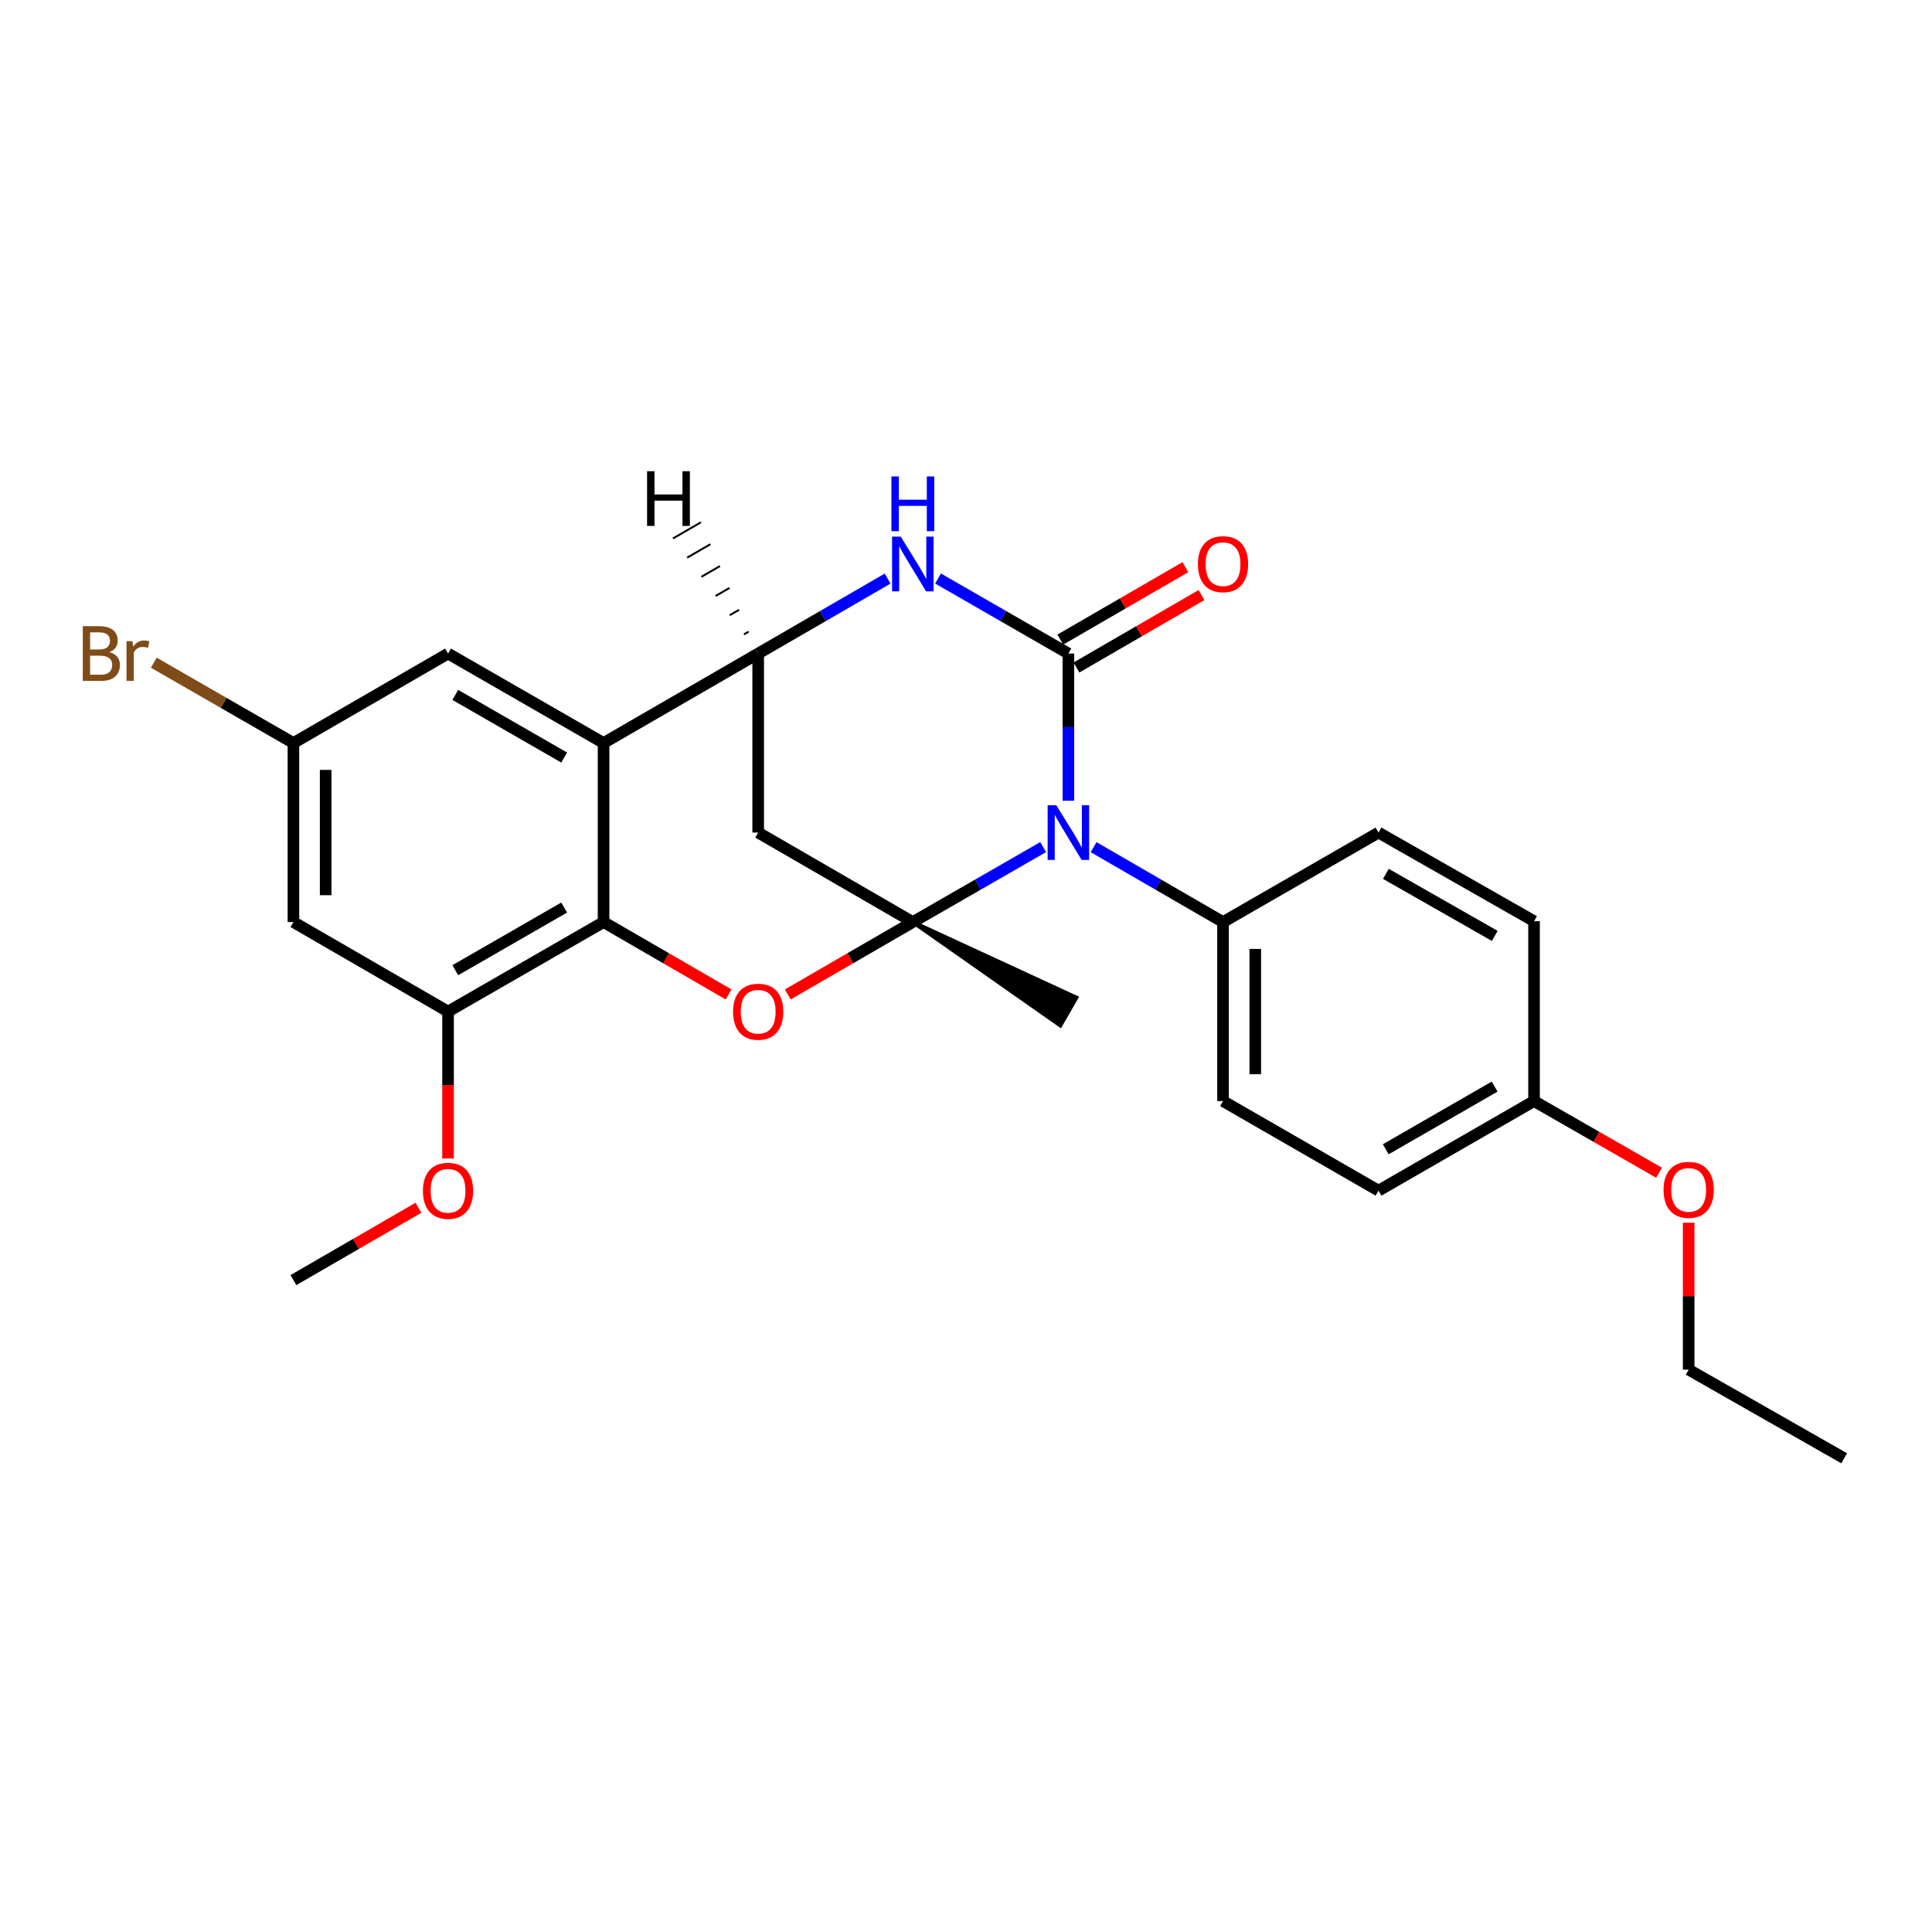 <?xml version='1.0' encoding='iso-8859-1'?>
<svg version='1.1' baseProfile='full'
              xmlns='http://www.w3.org/2000/svg'
                      xmlns:rdkit='http://www.rdkit.org/xml'
                      xmlns:xlink='http://www.w3.org/1999/xlink'
                  xml:space='preserve'
width='1000px' height='1000px' viewBox='0 0 1000 1000'>
<!-- END OF HEADER -->
<rect style='opacity:1.0;fill:#FFFFFF;stroke:none' width='1000' height='1000' x='0' y='0'> </rect>
<path class='bond-0' d='M 472.478,477.261 L 506.204,457.857' style='fill:none;fill-rule:evenodd;stroke:#000000;stroke-width:6px;stroke-linecap:butt;stroke-linejoin:miter;stroke-opacity:1' />
<path class='bond-0' d='M 506.204,457.857 L 539.93,438.453' style='fill:none;fill-rule:evenodd;stroke:#0000FF;stroke-width:6px;stroke-linecap:butt;stroke-linejoin:miter;stroke-opacity:1' />
<path class='bond-2' d='M 472.478,477.261 L 440.113,495.992' style='fill:none;fill-rule:evenodd;stroke:#000000;stroke-width:6px;stroke-linecap:butt;stroke-linejoin:miter;stroke-opacity:1' />
<path class='bond-2' d='M 440.113,495.992 L 407.748,514.723' style='fill:none;fill-rule:evenodd;stroke:#FF0000;stroke-width:6px;stroke-linecap:butt;stroke-linejoin:miter;stroke-opacity:1' />
<path class='bond-7' d='M 472.478,477.261 L 392.436,430.938' style='fill:none;fill-rule:evenodd;stroke:#000000;stroke-width:6px;stroke-linecap:butt;stroke-linejoin:miter;stroke-opacity:1' />
<path class='bond-16' d='M 472.478,477.261 L 548.833,530.815 L 557.153,516.354 Z' style='fill:#000000;fill-rule:evenodd;fill-opacity:1;stroke:#000000;stroke-width:2px;stroke-linecap:butt;stroke-linejoin:miter;stroke-opacity:1;' />
<path class='bond-1' d='M 552.993,414.461 L 552.993,376.367' style='fill:none;fill-rule:evenodd;stroke:#0000FF;stroke-width:6px;stroke-linecap:butt;stroke-linejoin:miter;stroke-opacity:1' />
<path class='bond-1' d='M 552.993,376.367 L 552.993,338.273' style='fill:none;fill-rule:evenodd;stroke:#000000;stroke-width:6px;stroke-linecap:butt;stroke-linejoin:miter;stroke-opacity:1' />
<path class='bond-9' d='M 566.045,438.492 L 599.54,457.876' style='fill:none;fill-rule:evenodd;stroke:#0000FF;stroke-width:6px;stroke-linecap:butt;stroke-linejoin:miter;stroke-opacity:1' />
<path class='bond-9' d='M 599.54,457.876 L 633.034,477.261' style='fill:none;fill-rule:evenodd;stroke:#000000;stroke-width:6px;stroke-linecap:butt;stroke-linejoin:miter;stroke-opacity:1' />
<path class='bond-11' d='M 557.173,345.491 L 589.538,326.749' style='fill:none;fill-rule:evenodd;stroke:#000000;stroke-width:6px;stroke-linecap:butt;stroke-linejoin:miter;stroke-opacity:1' />
<path class='bond-11' d='M 589.538,326.749 L 621.902,308.007' style='fill:none;fill-rule:evenodd;stroke:#FF0000;stroke-width:6px;stroke-linecap:butt;stroke-linejoin:miter;stroke-opacity:1' />
<path class='bond-11' d='M 548.812,331.054 L 581.177,312.312' style='fill:none;fill-rule:evenodd;stroke:#000000;stroke-width:6px;stroke-linecap:butt;stroke-linejoin:miter;stroke-opacity:1' />
<path class='bond-11' d='M 581.177,312.312 L 613.542,293.57' style='fill:none;fill-rule:evenodd;stroke:#FF0000;stroke-width:6px;stroke-linecap:butt;stroke-linejoin:miter;stroke-opacity:1' />
<path class='bond-27' d='M 552.993,338.273 L 519.267,318.857' style='fill:none;fill-rule:evenodd;stroke:#000000;stroke-width:6px;stroke-linecap:butt;stroke-linejoin:miter;stroke-opacity:1' />
<path class='bond-27' d='M 519.267,318.857 L 485.541,299.441' style='fill:none;fill-rule:evenodd;stroke:#0000FF;stroke-width:6px;stroke-linecap:butt;stroke-linejoin:miter;stroke-opacity:1' />
<path class='bond-4' d='M 377.125,514.722 L 344.764,495.992' style='fill:none;fill-rule:evenodd;stroke:#FF0000;stroke-width:6px;stroke-linecap:butt;stroke-linejoin:miter;stroke-opacity:1' />
<path class='bond-4' d='M 344.764,495.992 L 312.404,477.261' style='fill:none;fill-rule:evenodd;stroke:#000000;stroke-width:6px;stroke-linecap:butt;stroke-linejoin:miter;stroke-opacity:1' />
<path class='bond-3' d='M 459.426,299.48 L 425.931,318.876' style='fill:none;fill-rule:evenodd;stroke:#0000FF;stroke-width:6px;stroke-linecap:butt;stroke-linejoin:miter;stroke-opacity:1' />
<path class='bond-3' d='M 425.931,318.876 L 392.436,338.273' style='fill:none;fill-rule:evenodd;stroke:#000000;stroke-width:6px;stroke-linecap:butt;stroke-linejoin:miter;stroke-opacity:1' />
<path class='bond-8' d='M 312.404,477.261 L 231.908,523.585' style='fill:none;fill-rule:evenodd;stroke:#000000;stroke-width:6px;stroke-linecap:butt;stroke-linejoin:miter;stroke-opacity:1' />
<path class='bond-8' d='M 292.008,469.75 L 235.661,502.176' style='fill:none;fill-rule:evenodd;stroke:#000000;stroke-width:6px;stroke-linecap:butt;stroke-linejoin:miter;stroke-opacity:1' />
<path class='bond-26' d='M 312.404,477.261 L 312.404,384.587' style='fill:none;fill-rule:evenodd;stroke:#000000;stroke-width:6px;stroke-linecap:butt;stroke-linejoin:miter;stroke-opacity:1' />
<path class='bond-5' d='M 312.404,384.587 L 392.436,338.273' style='fill:none;fill-rule:evenodd;stroke:#000000;stroke-width:6px;stroke-linecap:butt;stroke-linejoin:miter;stroke-opacity:1' />
<path class='bond-12' d='M 312.404,384.587 L 231.908,338.273' style='fill:none;fill-rule:evenodd;stroke:#000000;stroke-width:6px;stroke-linecap:butt;stroke-linejoin:miter;stroke-opacity:1' />
<path class='bond-12' d='M 292.01,392.1 L 235.662,359.68' style='fill:none;fill-rule:evenodd;stroke:#000000;stroke-width:6px;stroke-linecap:butt;stroke-linejoin:miter;stroke-opacity:1' />
<path class='bond-6' d='M 392.436,338.273 L 392.436,430.938' style='fill:none;fill-rule:evenodd;stroke:#000000;stroke-width:6px;stroke-linecap:butt;stroke-linejoin:miter;stroke-opacity:1' />
<path class='bond-30' d='M 387.49,326.953 L 385.084,328.346' style='fill:none;fill-rule:evenodd;stroke:#000000;stroke-width:1.0px;stroke-linecap:butt;stroke-linejoin:miter;stroke-opacity:1' />
<path class='bond-30' d='M 382.544,315.634 L 377.731,318.42' style='fill:none;fill-rule:evenodd;stroke:#000000;stroke-width:1.0px;stroke-linecap:butt;stroke-linejoin:miter;stroke-opacity:1' />
<path class='bond-30' d='M 377.598,304.315 L 370.379,308.494' style='fill:none;fill-rule:evenodd;stroke:#000000;stroke-width:1.0px;stroke-linecap:butt;stroke-linejoin:miter;stroke-opacity:1' />
<path class='bond-30' d='M 372.652,292.996 L 363.026,298.568' style='fill:none;fill-rule:evenodd;stroke:#000000;stroke-width:1.0px;stroke-linecap:butt;stroke-linejoin:miter;stroke-opacity:1' />
<path class='bond-30' d='M 367.706,281.677 L 355.674,288.642' style='fill:none;fill-rule:evenodd;stroke:#000000;stroke-width:1.0px;stroke-linecap:butt;stroke-linejoin:miter;stroke-opacity:1' />
<path class='bond-30' d='M 362.759,270.357 L 348.321,278.716' style='fill:none;fill-rule:evenodd;stroke:#000000;stroke-width:1.0px;stroke-linecap:butt;stroke-linejoin:miter;stroke-opacity:1' />
<path class='bond-10' d='M 231.908,523.585 L 151.875,477.261' style='fill:none;fill-rule:evenodd;stroke:#000000;stroke-width:6px;stroke-linecap:butt;stroke-linejoin:miter;stroke-opacity:1' />
<path class='bond-17' d='M 231.908,523.585 L 231.908,561.613' style='fill:none;fill-rule:evenodd;stroke:#000000;stroke-width:6px;stroke-linecap:butt;stroke-linejoin:miter;stroke-opacity:1' />
<path class='bond-17' d='M 231.908,561.613 L 231.908,599.64' style='fill:none;fill-rule:evenodd;stroke:#FF0000;stroke-width:6px;stroke-linecap:butt;stroke-linejoin:miter;stroke-opacity:1' />
<path class='bond-14' d='M 633.034,477.261 L 633.034,569.917' style='fill:none;fill-rule:evenodd;stroke:#000000;stroke-width:6px;stroke-linecap:butt;stroke-linejoin:miter;stroke-opacity:1' />
<path class='bond-14' d='M 649.718,491.16 L 649.718,556.019' style='fill:none;fill-rule:evenodd;stroke:#000000;stroke-width:6px;stroke-linecap:butt;stroke-linejoin:miter;stroke-opacity:1' />
<path class='bond-15' d='M 633.034,477.261 L 713.521,430.938' style='fill:none;fill-rule:evenodd;stroke:#000000;stroke-width:6px;stroke-linecap:butt;stroke-linejoin:miter;stroke-opacity:1' />
<path class='bond-29' d='M 151.875,477.261 L 151.875,384.587' style='fill:none;fill-rule:evenodd;stroke:#000000;stroke-width:6px;stroke-linecap:butt;stroke-linejoin:miter;stroke-opacity:1' />
<path class='bond-29' d='M 168.558,463.36 L 168.558,398.488' style='fill:none;fill-rule:evenodd;stroke:#000000;stroke-width:6px;stroke-linecap:butt;stroke-linejoin:miter;stroke-opacity:1' />
<path class='bond-13' d='M 231.908,338.273 L 151.875,384.587' style='fill:none;fill-rule:evenodd;stroke:#000000;stroke-width:6px;stroke-linecap:butt;stroke-linejoin:miter;stroke-opacity:1' />
<path class='bond-18' d='M 151.875,384.587 L 115.738,363.795' style='fill:none;fill-rule:evenodd;stroke:#000000;stroke-width:6px;stroke-linecap:butt;stroke-linejoin:miter;stroke-opacity:1' />
<path class='bond-18' d='M 115.738,363.795 L 79.601,343.003' style='fill:none;fill-rule:evenodd;stroke:#7F4C19;stroke-width:6px;stroke-linecap:butt;stroke-linejoin:miter;stroke-opacity:1' />
<path class='bond-21' d='M 633.034,569.917 L 713.521,616.278' style='fill:none;fill-rule:evenodd;stroke:#000000;stroke-width:6px;stroke-linecap:butt;stroke-linejoin:miter;stroke-opacity:1' />
<path class='bond-20' d='M 713.521,430.938 L 794.017,476.807' style='fill:none;fill-rule:evenodd;stroke:#000000;stroke-width:6px;stroke-linecap:butt;stroke-linejoin:miter;stroke-opacity:1' />
<path class='bond-20' d='M 717.336,452.313 L 773.683,484.422' style='fill:none;fill-rule:evenodd;stroke:#000000;stroke-width:6px;stroke-linecap:butt;stroke-linejoin:miter;stroke-opacity:1' />
<path class='bond-24' d='M 216.596,625.137 L 184.236,643.86' style='fill:none;fill-rule:evenodd;stroke:#FF0000;stroke-width:6px;stroke-linecap:butt;stroke-linejoin:miter;stroke-opacity:1' />
<path class='bond-24' d='M 184.236,643.86 L 151.875,662.583' style='fill:none;fill-rule:evenodd;stroke:#000000;stroke-width:6px;stroke-linecap:butt;stroke-linejoin:miter;stroke-opacity:1' />
<path class='bond-19' d='M 794.017,569.917 L 794.017,476.807' style='fill:none;fill-rule:evenodd;stroke:#000000;stroke-width:6px;stroke-linecap:butt;stroke-linejoin:miter;stroke-opacity:1' />
<path class='bond-22' d='M 794.017,569.917 L 826.38,588.466' style='fill:none;fill-rule:evenodd;stroke:#000000;stroke-width:6px;stroke-linecap:butt;stroke-linejoin:miter;stroke-opacity:1' />
<path class='bond-22' d='M 826.38,588.466 L 858.743,607.014' style='fill:none;fill-rule:evenodd;stroke:#FF0000;stroke-width:6px;stroke-linecap:butt;stroke-linejoin:miter;stroke-opacity:1' />
<path class='bond-28' d='M 794.017,569.917 L 713.521,616.278' style='fill:none;fill-rule:evenodd;stroke:#000000;stroke-width:6px;stroke-linecap:butt;stroke-linejoin:miter;stroke-opacity:1' />
<path class='bond-28' d='M 773.616,562.415 L 717.269,594.867' style='fill:none;fill-rule:evenodd;stroke:#000000;stroke-width:6px;stroke-linecap:butt;stroke-linejoin:miter;stroke-opacity:1' />
<path class='bond-23' d='M 874.05,632.875 L 874.05,670.9' style='fill:none;fill-rule:evenodd;stroke:#FF0000;stroke-width:6px;stroke-linecap:butt;stroke-linejoin:miter;stroke-opacity:1' />
<path class='bond-23' d='M 874.05,670.9 L 874.05,708.925' style='fill:none;fill-rule:evenodd;stroke:#000000;stroke-width:6px;stroke-linecap:butt;stroke-linejoin:miter;stroke-opacity:1' />
<path class='bond-25' d='M 874.05,708.925 L 954.545,754.803' style='fill:none;fill-rule:evenodd;stroke:#000000;stroke-width:6px;stroke-linecap:butt;stroke-linejoin:miter;stroke-opacity:1' />
<path  class='atom-1' d='M 546.733 416.778
L 556.013 431.778
Q 556.933 433.258, 558.413 435.938
Q 559.893 438.618, 559.973 438.778
L 559.973 416.778
L 563.733 416.778
L 563.733 445.098
L 559.853 445.098
L 549.893 428.698
Q 548.733 426.778, 547.493 424.578
Q 546.293 422.378, 545.933 421.698
L 545.933 445.098
L 542.253 445.098
L 542.253 416.778
L 546.733 416.778
' fill='#0000FF'/>
<path  class='atom-3' d='M 379.436 523.665
Q 379.436 516.865, 382.796 513.065
Q 386.156 509.265, 392.436 509.265
Q 398.716 509.265, 402.076 513.065
Q 405.436 516.865, 405.436 523.665
Q 405.436 530.545, 402.036 534.465
Q 398.636 538.345, 392.436 538.345
Q 386.196 538.345, 382.796 534.465
Q 379.436 530.585, 379.436 523.665
M 392.436 535.145
Q 396.756 535.145, 399.076 532.265
Q 401.436 529.345, 401.436 523.665
Q 401.436 518.105, 399.076 515.305
Q 396.756 512.465, 392.436 512.465
Q 388.116 512.465, 385.756 515.265
Q 383.436 518.065, 383.436 523.665
Q 383.436 529.385, 385.756 532.265
Q 388.116 535.145, 392.436 535.145
' fill='#FF0000'/>
<path  class='atom-4' d='M 466.218 277.761
L 475.498 292.761
Q 476.418 294.241, 477.898 296.921
Q 479.378 299.601, 479.458 299.761
L 479.458 277.761
L 483.218 277.761
L 483.218 306.081
L 479.338 306.081
L 469.378 289.681
Q 468.218 287.761, 466.978 285.561
Q 465.778 283.361, 465.418 282.681
L 465.418 306.081
L 461.738 306.081
L 461.738 277.761
L 466.218 277.761
' fill='#0000FF'/>
<path  class='atom-4' d='M 461.398 246.609
L 465.238 246.609
L 465.238 258.649
L 479.718 258.649
L 479.718 246.609
L 483.558 246.609
L 483.558 274.929
L 479.718 274.929
L 479.718 261.849
L 465.238 261.849
L 465.238 274.929
L 461.398 274.929
L 461.398 246.609
' fill='#0000FF'/>
<path  class='atom-12' d='M 620.034 292.001
Q 620.034 285.201, 623.394 281.401
Q 626.754 277.601, 633.034 277.601
Q 639.314 277.601, 642.674 281.401
Q 646.034 285.201, 646.034 292.001
Q 646.034 298.881, 642.634 302.801
Q 639.234 306.681, 633.034 306.681
Q 626.794 306.681, 623.394 302.801
Q 620.034 298.921, 620.034 292.001
M 633.034 303.481
Q 637.354 303.481, 639.674 300.601
Q 642.034 297.681, 642.034 292.001
Q 642.034 286.441, 639.674 283.641
Q 637.354 280.801, 633.034 280.801
Q 628.714 280.801, 626.354 283.601
Q 624.034 286.401, 624.034 292.001
Q 624.034 297.721, 626.354 300.601
Q 628.714 303.481, 633.034 303.481
' fill='#FF0000'/>
<path  class='atom-18' d='M 218.908 616.358
Q 218.908 609.558, 222.268 605.758
Q 225.628 601.958, 231.908 601.958
Q 238.188 601.958, 241.548 605.758
Q 244.908 609.558, 244.908 616.358
Q 244.908 623.238, 241.508 627.158
Q 238.108 631.038, 231.908 631.038
Q 225.668 631.038, 222.268 627.158
Q 218.908 623.278, 218.908 616.358
M 231.908 627.838
Q 236.228 627.838, 238.548 624.958
Q 240.908 622.038, 240.908 616.358
Q 240.908 610.798, 238.548 607.998
Q 236.228 605.158, 231.908 605.158
Q 227.588 605.158, 225.228 607.958
Q 222.908 610.758, 222.908 616.358
Q 222.908 622.078, 225.228 624.958
Q 227.588 627.838, 231.908 627.838
' fill='#FF0000'/>
<path  class='atom-19' d='M 56.599 337.553
Q 59.319 338.313, 60.679 339.993
Q 62.08 341.633, 62.08 344.073
Q 62.08 347.993, 59.559 350.233
Q 57.08 352.433, 52.359 352.433
L 42.84 352.433
L 42.84 324.113
L 51.2 324.113
Q 56.039 324.113, 58.48 326.073
Q 60.919 328.033, 60.919 331.633
Q 60.919 335.913, 56.599 337.553
M 46.639 327.313
L 46.639 336.193
L 51.2 336.193
Q 53.999 336.193, 55.44 335.073
Q 56.919 333.913, 56.919 331.633
Q 56.919 327.313, 51.2 327.313
L 46.639 327.313
M 52.359 349.233
Q 55.12 349.233, 56.599 347.913
Q 58.08 346.593, 58.08 344.073
Q 58.08 341.753, 56.44 340.593
Q 54.84 339.393, 51.76 339.393
L 46.639 339.393
L 46.639 349.233
L 52.359 349.233
' fill='#7F4C19'/>
<path  class='atom-19' d='M 68.519 331.873
L 68.96 334.713
Q 71.12 331.513, 74.639 331.513
Q 75.76 331.513, 77.279 331.913
L 76.68 335.273
Q 74.96 334.873, 73.999 334.873
Q 72.32 334.873, 71.2 335.553
Q 70.12 336.193, 69.24 337.753
L 69.24 352.433
L 65.48 352.433
L 65.48 331.873
L 68.519 331.873
' fill='#7F4C19'/>
<path  class='atom-23' d='M 861.05 615.867
Q 861.05 609.067, 864.41 605.267
Q 867.77 601.467, 874.05 601.467
Q 880.33 601.467, 883.69 605.267
Q 887.05 609.067, 887.05 615.867
Q 887.05 622.747, 883.65 626.667
Q 880.25 630.547, 874.05 630.547
Q 867.81 630.547, 864.41 626.667
Q 861.05 622.787, 861.05 615.867
M 874.05 627.347
Q 878.37 627.347, 880.69 624.467
Q 883.05 621.547, 883.05 615.867
Q 883.05 610.307, 880.69 607.507
Q 878.37 604.667, 874.05 604.667
Q 869.73 604.667, 867.37 607.467
Q 865.05 610.267, 865.05 615.867
Q 865.05 621.587, 867.37 624.467
Q 869.73 627.347, 874.05 627.347
' fill='#FF0000'/>
<path  class='atom-27' d='M 334.922 243.899
L 338.762 243.899
L 338.762 255.939
L 353.242 255.939
L 353.242 243.899
L 357.082 243.899
L 357.082 272.219
L 353.242 272.219
L 353.242 259.139
L 338.762 259.139
L 338.762 272.219
L 334.922 272.219
L 334.922 243.899
' fill='#000000'/>
</svg>
